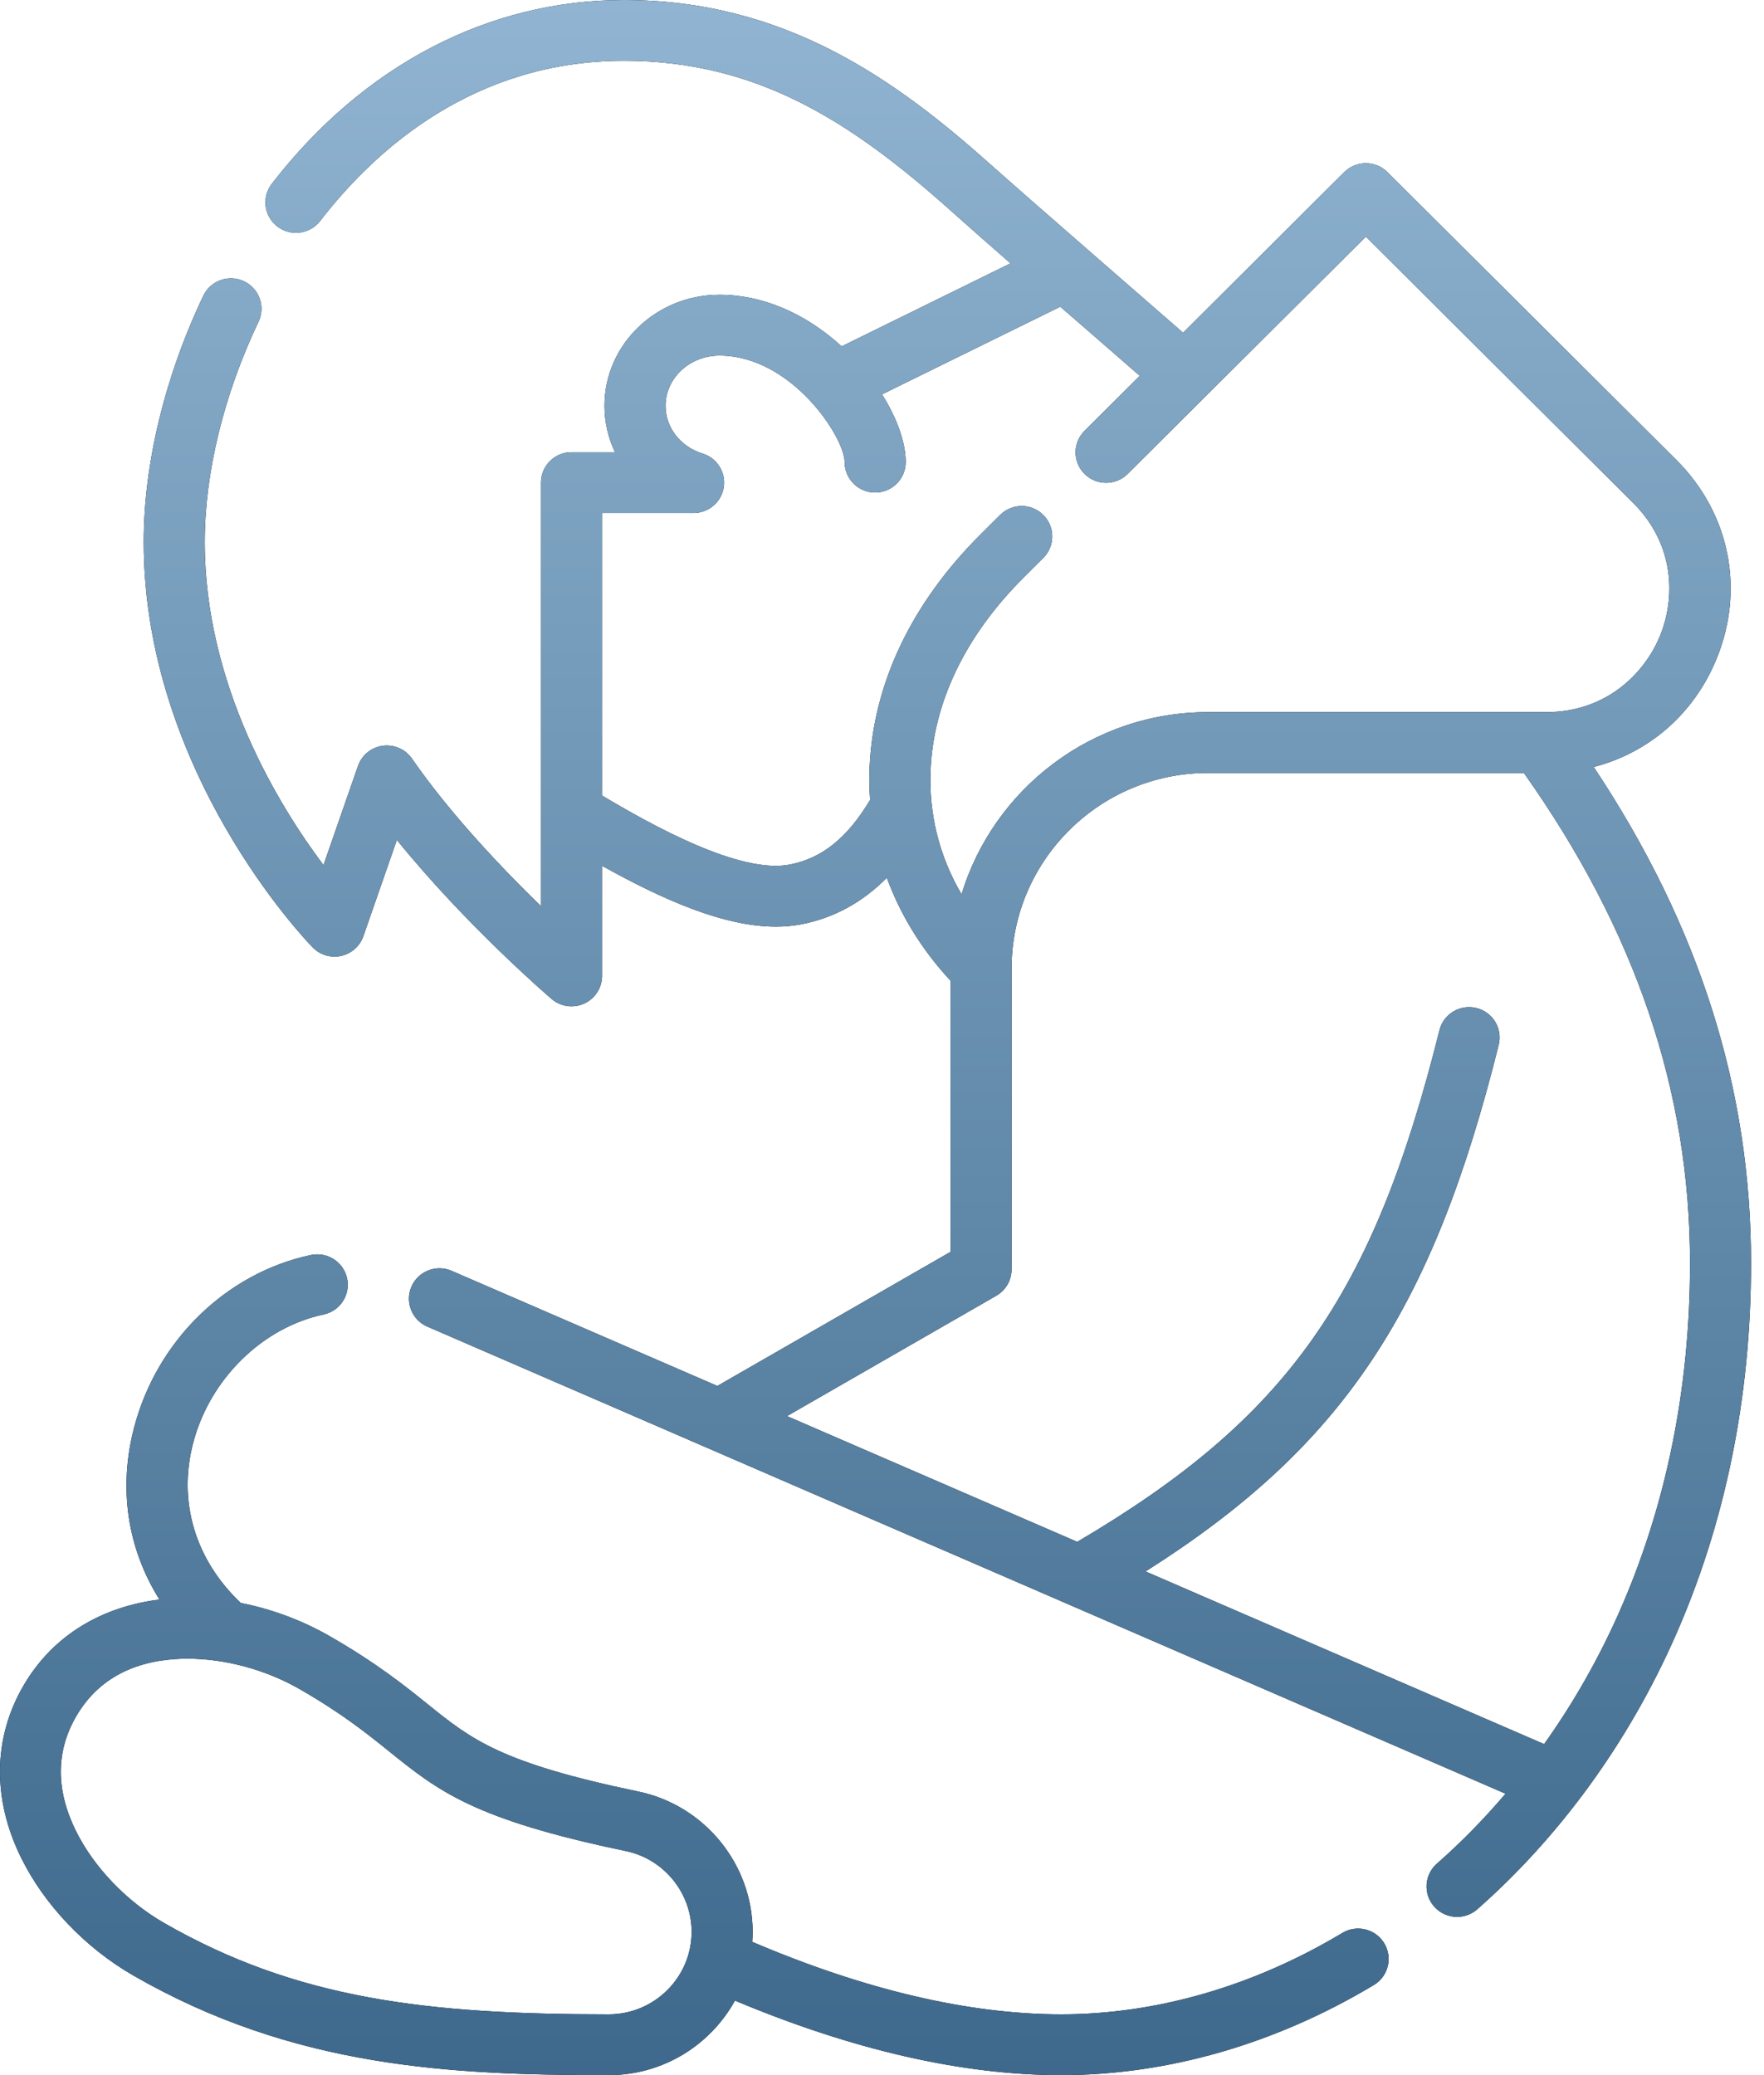 <svg xmlns="http://www.w3.org/2000/svg" width="85" height="100" viewBox="0 0 85 100" fill="none"><path d="M76.794 36.96C79.436 36.279 81.6 34.426 82.696 31.791C84.095 28.426 83.358 24.735 80.772 22.16L66.855 8.296C66.579 8.021 66.205 7.867 65.815 7.867C65.425 7.867 65.051 8.021 64.775 8.296L57.007 16.035C55.908 15.073 49.698 9.684 47.731 7.928C43.12 3.81 37.788 0 30.067 0C23.536 0 17.509 3.146 13.096 8.86C12.601 9.501 12.721 10.421 13.365 10.914C14.008 11.407 14.932 11.288 15.427 10.646C18.146 7.126 22.893 2.93 30.067 2.93C36.425 2.93 40.942 5.8 45.768 10.109C46.732 10.97 47.712 11.833 48.694 12.691L40.556 16.692C38.796 15.085 36.727 14.205 34.669 14.205C31.614 14.205 29.128 16.606 29.128 19.556C29.128 20.349 29.309 21.106 29.634 21.792H27.539C26.727 21.792 26.069 22.447 26.069 23.256V43.67C24.226 41.88 21.704 39.239 19.851 36.56C19.536 36.106 18.992 35.867 18.442 35.94C17.893 36.014 17.432 36.39 17.25 36.912L15.588 41.691C13.437 38.825 9.865 33.027 9.865 26.12C9.865 22.783 10.785 19.014 12.455 15.507C12.803 14.776 12.491 13.902 11.757 13.556C11.023 13.209 10.146 13.52 9.798 14.251C7.945 18.142 6.924 22.357 6.924 26.12C6.924 37.165 14.732 45.312 15.065 45.653C15.42 46.018 15.94 46.173 16.438 46.064C16.937 45.954 17.342 45.594 17.509 45.113L19.123 40.475C22.44 44.572 26.384 47.972 26.58 48.139C26.852 48.373 27.193 48.494 27.539 48.494C27.747 48.494 27.956 48.45 28.152 48.36C28.674 48.121 29.01 47.601 29.01 47.029V41.721C31.964 43.371 34.891 44.654 37.391 44.654C37.807 44.654 38.211 44.618 38.601 44.543C40.173 44.24 41.541 43.498 42.733 42.298C43.39 44.094 44.423 45.774 45.801 47.258V60.328L34.566 66.789L21.763 61.242C21.018 60.919 20.151 61.259 19.828 62.001C19.504 62.743 19.845 63.606 20.59 63.928L72.546 86.439C71.514 87.651 70.408 88.781 69.236 89.812C68.628 90.348 68.571 91.273 69.109 91.879C69.399 92.207 69.804 92.374 70.211 92.374C70.557 92.374 70.904 92.253 71.184 92.007C75.158 88.508 78.445 83.985 80.689 78.928C83.135 73.416 84.375 67.343 84.375 60.876C84.375 52.474 81.89 44.63 76.794 36.96ZM50.271 24.816C49.696 24.243 48.766 24.244 48.191 24.816L47.246 25.758C43.926 29.065 42.079 32.942 41.903 36.97C41.88 37.5 41.89 38.027 41.927 38.55C40.817 40.398 39.606 41.364 38.043 41.666C35.634 42.13 31.376 39.748 29.01 38.338V24.721H33.416C34.045 24.721 34.632 24.318 34.826 23.688C35.066 22.915 34.63 22.095 33.854 21.857C32.786 21.529 32.069 20.604 32.069 19.556C32.069 18.221 33.235 17.135 34.669 17.135C38.13 17.135 40.7 21.066 40.7 22.269C40.7 23.078 41.358 23.734 42.17 23.734C42.982 23.734 43.641 23.078 43.641 22.269C43.641 21.314 43.219 20.146 42.5 19.004L51.092 14.779C51.325 14.982 53.876 17.195 54.923 18.111L52.259 20.765C51.684 21.337 51.684 22.264 52.259 22.836C52.833 23.408 53.764 23.408 54.338 22.836L65.815 11.404L78.693 24.232C80.759 26.29 80.712 28.907 79.978 30.671C79.245 32.434 77.421 34.318 74.499 34.318H58.204C52.613 34.318 47.876 38.023 46.333 43.097C45.261 41.266 44.748 39.235 44.842 37.097C44.984 33.814 46.535 30.61 49.325 27.831L50.271 26.887C50.846 26.315 50.845 25.387 50.271 24.816ZM78 77.743C77.008 79.976 75.797 82.093 74.405 84.049L55.199 75.728C64.738 69.685 69.025 63.142 72.216 50.353C72.412 49.568 71.932 48.774 71.144 48.578C70.355 48.382 69.557 48.861 69.362 49.647C66.163 62.465 62.038 68.338 51.908 74.302L37.921 68.242L48.007 62.441C48.462 62.179 48.743 61.696 48.743 61.173V46.672C48.743 41.475 52.987 37.247 58.205 37.247H73.429C78.814 44.853 81.435 52.588 81.435 60.876C81.434 66.932 80.279 72.607 78 77.743Z" fill="black"></path><path d="M76.794 36.96C79.436 36.279 81.6 34.426 82.696 31.791C84.095 28.426 83.358 24.735 80.772 22.16L66.855 8.296C66.579 8.021 66.205 7.867 65.815 7.867C65.425 7.867 65.051 8.021 64.775 8.296L57.007 16.035C55.908 15.073 49.698 9.684 47.731 7.928C43.12 3.81 37.788 0 30.067 0C23.536 0 17.509 3.146 13.096 8.86C12.601 9.501 12.721 10.421 13.365 10.914C14.008 11.407 14.932 11.288 15.427 10.646C18.146 7.126 22.893 2.93 30.067 2.93C36.425 2.93 40.942 5.8 45.768 10.109C46.732 10.97 47.712 11.833 48.694 12.691L40.556 16.692C38.796 15.085 36.727 14.205 34.669 14.205C31.614 14.205 29.128 16.606 29.128 19.556C29.128 20.349 29.309 21.106 29.634 21.792H27.539C26.727 21.792 26.069 22.447 26.069 23.256V43.67C24.226 41.88 21.704 39.239 19.851 36.56C19.536 36.106 18.992 35.867 18.442 35.94C17.893 36.014 17.432 36.39 17.25 36.912L15.588 41.691C13.437 38.825 9.865 33.027 9.865 26.12C9.865 22.783 10.785 19.014 12.455 15.507C12.803 14.776 12.491 13.902 11.757 13.556C11.023 13.209 10.146 13.52 9.798 14.251C7.945 18.142 6.924 22.357 6.924 26.12C6.924 37.165 14.732 45.312 15.065 45.653C15.42 46.018 15.94 46.173 16.438 46.064C16.937 45.954 17.342 45.594 17.509 45.113L19.123 40.475C22.44 44.572 26.384 47.972 26.58 48.139C26.852 48.373 27.193 48.494 27.539 48.494C27.747 48.494 27.956 48.45 28.152 48.36C28.674 48.121 29.01 47.601 29.01 47.029V41.721C31.964 43.371 34.891 44.654 37.391 44.654C37.807 44.654 38.211 44.618 38.601 44.543C40.173 44.24 41.541 43.498 42.733 42.298C43.39 44.094 44.423 45.774 45.801 47.258V60.328L34.566 66.789L21.763 61.242C21.018 60.919 20.151 61.259 19.828 62.001C19.504 62.743 19.845 63.606 20.59 63.928L72.546 86.439C71.514 87.651 70.408 88.781 69.236 89.812C68.628 90.348 68.571 91.273 69.109 91.879C69.399 92.207 69.804 92.374 70.211 92.374C70.557 92.374 70.904 92.253 71.184 92.007C75.158 88.508 78.445 83.985 80.689 78.928C83.135 73.416 84.375 67.343 84.375 60.876C84.375 52.474 81.89 44.63 76.794 36.96ZM50.271 24.816C49.696 24.243 48.766 24.244 48.191 24.816L47.246 25.758C43.926 29.065 42.079 32.942 41.903 36.97C41.88 37.5 41.89 38.027 41.927 38.55C40.817 40.398 39.606 41.364 38.043 41.666C35.634 42.13 31.376 39.748 29.01 38.338V24.721H33.416C34.045 24.721 34.632 24.318 34.826 23.688C35.066 22.915 34.63 22.095 33.854 21.857C32.786 21.529 32.069 20.604 32.069 19.556C32.069 18.221 33.235 17.135 34.669 17.135C38.13 17.135 40.7 21.066 40.7 22.269C40.7 23.078 41.358 23.734 42.17 23.734C42.982 23.734 43.641 23.078 43.641 22.269C43.641 21.314 43.219 20.146 42.5 19.004L51.092 14.779C51.325 14.982 53.876 17.195 54.923 18.111L52.259 20.765C51.684 21.337 51.684 22.264 52.259 22.836C52.833 23.408 53.764 23.408 54.338 22.836L65.815 11.404L78.693 24.232C80.759 26.29 80.712 28.907 79.978 30.671C79.245 32.434 77.421 34.318 74.499 34.318H58.204C52.613 34.318 47.876 38.023 46.333 43.097C45.261 41.266 44.748 39.235 44.842 37.097C44.984 33.814 46.535 30.61 49.325 27.831L50.271 26.887C50.846 26.315 50.845 25.387 50.271 24.816ZM78 77.743C77.008 79.976 75.797 82.093 74.405 84.049L55.199 75.728C64.738 69.685 69.025 63.142 72.216 50.353C72.412 49.568 71.932 48.774 71.144 48.578C70.355 48.382 69.557 48.861 69.362 49.647C66.163 62.465 62.038 68.338 51.908 74.302L37.921 68.242L48.007 62.441C48.462 62.179 48.743 61.696 48.743 61.173V46.672C48.743 41.475 52.987 37.247 58.205 37.247H73.429C78.814 44.853 81.435 52.588 81.435 60.876C81.434 66.932 80.279 72.607 78 77.743Z" fill="url(#paint0_linear_1_813)"></path><path d="M64.683 93.148C60.407 95.714 55.723 97.07 51.137 97.07C46.687 97.07 41.682 95.895 36.248 93.578C36.259 93.418 36.267 93.257 36.267 93.094C36.267 89.841 33.95 86.998 30.758 86.334C24.114 84.95 22.72 83.827 20.61 82.127C19.518 81.248 18.159 80.153 15.901 78.855C14.57 78.089 13.098 77.541 11.6 77.246C9.399 75.155 8.563 72.36 9.311 69.518C10.119 66.451 12.643 63.97 15.592 63.345C16.387 63.176 16.894 62.398 16.725 61.607C16.555 60.816 15.774 60.312 14.98 60.479C10.908 61.343 7.566 64.599 6.467 68.775C5.692 71.719 6.139 74.616 7.683 77.082C5.011 77.415 2.587 78.721 1.12 81.251C-0.336 83.764 -0.374 86.7 1.014 89.518C2.136 91.796 4.109 93.867 6.428 95.201C14.135 99.633 21.661 100 29.334 100C31.952 100 34.235 98.547 35.415 96.408C41.094 98.791 46.378 100 51.137 100C56.258 100 61.467 98.498 66.201 95.657C66.896 95.24 67.12 94.34 66.701 93.647C66.282 92.954 65.378 92.73 64.683 93.148ZM29.334 97.07C20.612 97.07 14.308 96.349 7.898 92.663C6.1 91.629 4.513 89.97 3.654 88.227C2.685 86.258 2.689 84.403 3.667 82.715C4.645 81.028 6.255 80.097 8.452 79.949C8.644 79.936 8.84 79.93 9.037 79.93C10.835 79.93 12.81 80.46 14.43 81.392C16.489 82.575 17.695 83.548 18.76 84.406C21.116 86.302 22.817 87.673 30.156 89.201C31.993 89.584 33.326 91.221 33.326 93.094C33.326 95.286 31.535 97.07 29.334 97.07Z" fill="black"></path><path d="M64.683 93.148C60.407 95.714 55.723 97.07 51.137 97.07C46.687 97.07 41.682 95.895 36.248 93.578C36.259 93.418 36.267 93.257 36.267 93.094C36.267 89.841 33.95 86.998 30.758 86.334C24.114 84.95 22.72 83.827 20.61 82.127C19.518 81.248 18.159 80.153 15.901 78.855C14.57 78.089 13.098 77.541 11.6 77.246C9.399 75.155 8.563 72.36 9.311 69.518C10.119 66.451 12.643 63.97 15.592 63.345C16.387 63.176 16.894 62.398 16.725 61.607C16.555 60.816 15.774 60.312 14.98 60.479C10.908 61.343 7.566 64.599 6.467 68.775C5.692 71.719 6.139 74.616 7.683 77.082C5.011 77.415 2.587 78.721 1.12 81.251C-0.336 83.764 -0.374 86.7 1.014 89.518C2.136 91.796 4.109 93.867 6.428 95.201C14.135 99.633 21.661 100 29.334 100C31.952 100 34.235 98.547 35.415 96.408C41.094 98.791 46.378 100 51.137 100C56.258 100 61.467 98.498 66.201 95.657C66.896 95.24 67.12 94.34 66.701 93.647C66.282 92.954 65.378 92.73 64.683 93.148ZM29.334 97.07C20.612 97.07 14.308 96.349 7.898 92.663C6.1 91.629 4.513 89.97 3.654 88.227C2.685 86.258 2.689 84.403 3.667 82.715C4.645 81.028 6.255 80.097 8.452 79.949C8.644 79.936 8.84 79.93 9.037 79.93C10.835 79.93 12.81 80.46 14.43 81.392C16.489 82.575 17.695 83.548 18.76 84.406C21.116 86.302 22.817 87.673 30.156 89.201C31.993 89.584 33.326 91.221 33.326 93.094C33.326 95.286 31.535 97.07 29.334 97.07Z" fill="url(#paint1_linear_1_813)"></path><defs><linearGradient id="paint0_linear_1_813" x1="42.188" y1="0" x2="42.188" y2="100" gradientUnits="userSpaceOnUse"><stop stop-color="#90B4D1"></stop><stop offset="1" stop-color="#3E698C"></stop></linearGradient><linearGradient id="paint1_linear_1_813" x1="42.188" y1="0" x2="42.188" y2="100" gradientUnits="userSpaceOnUse"><stop stop-color="#90B4D1"></stop><stop offset="1" stop-color="#3E698C"></stop></linearGradient></defs></svg>